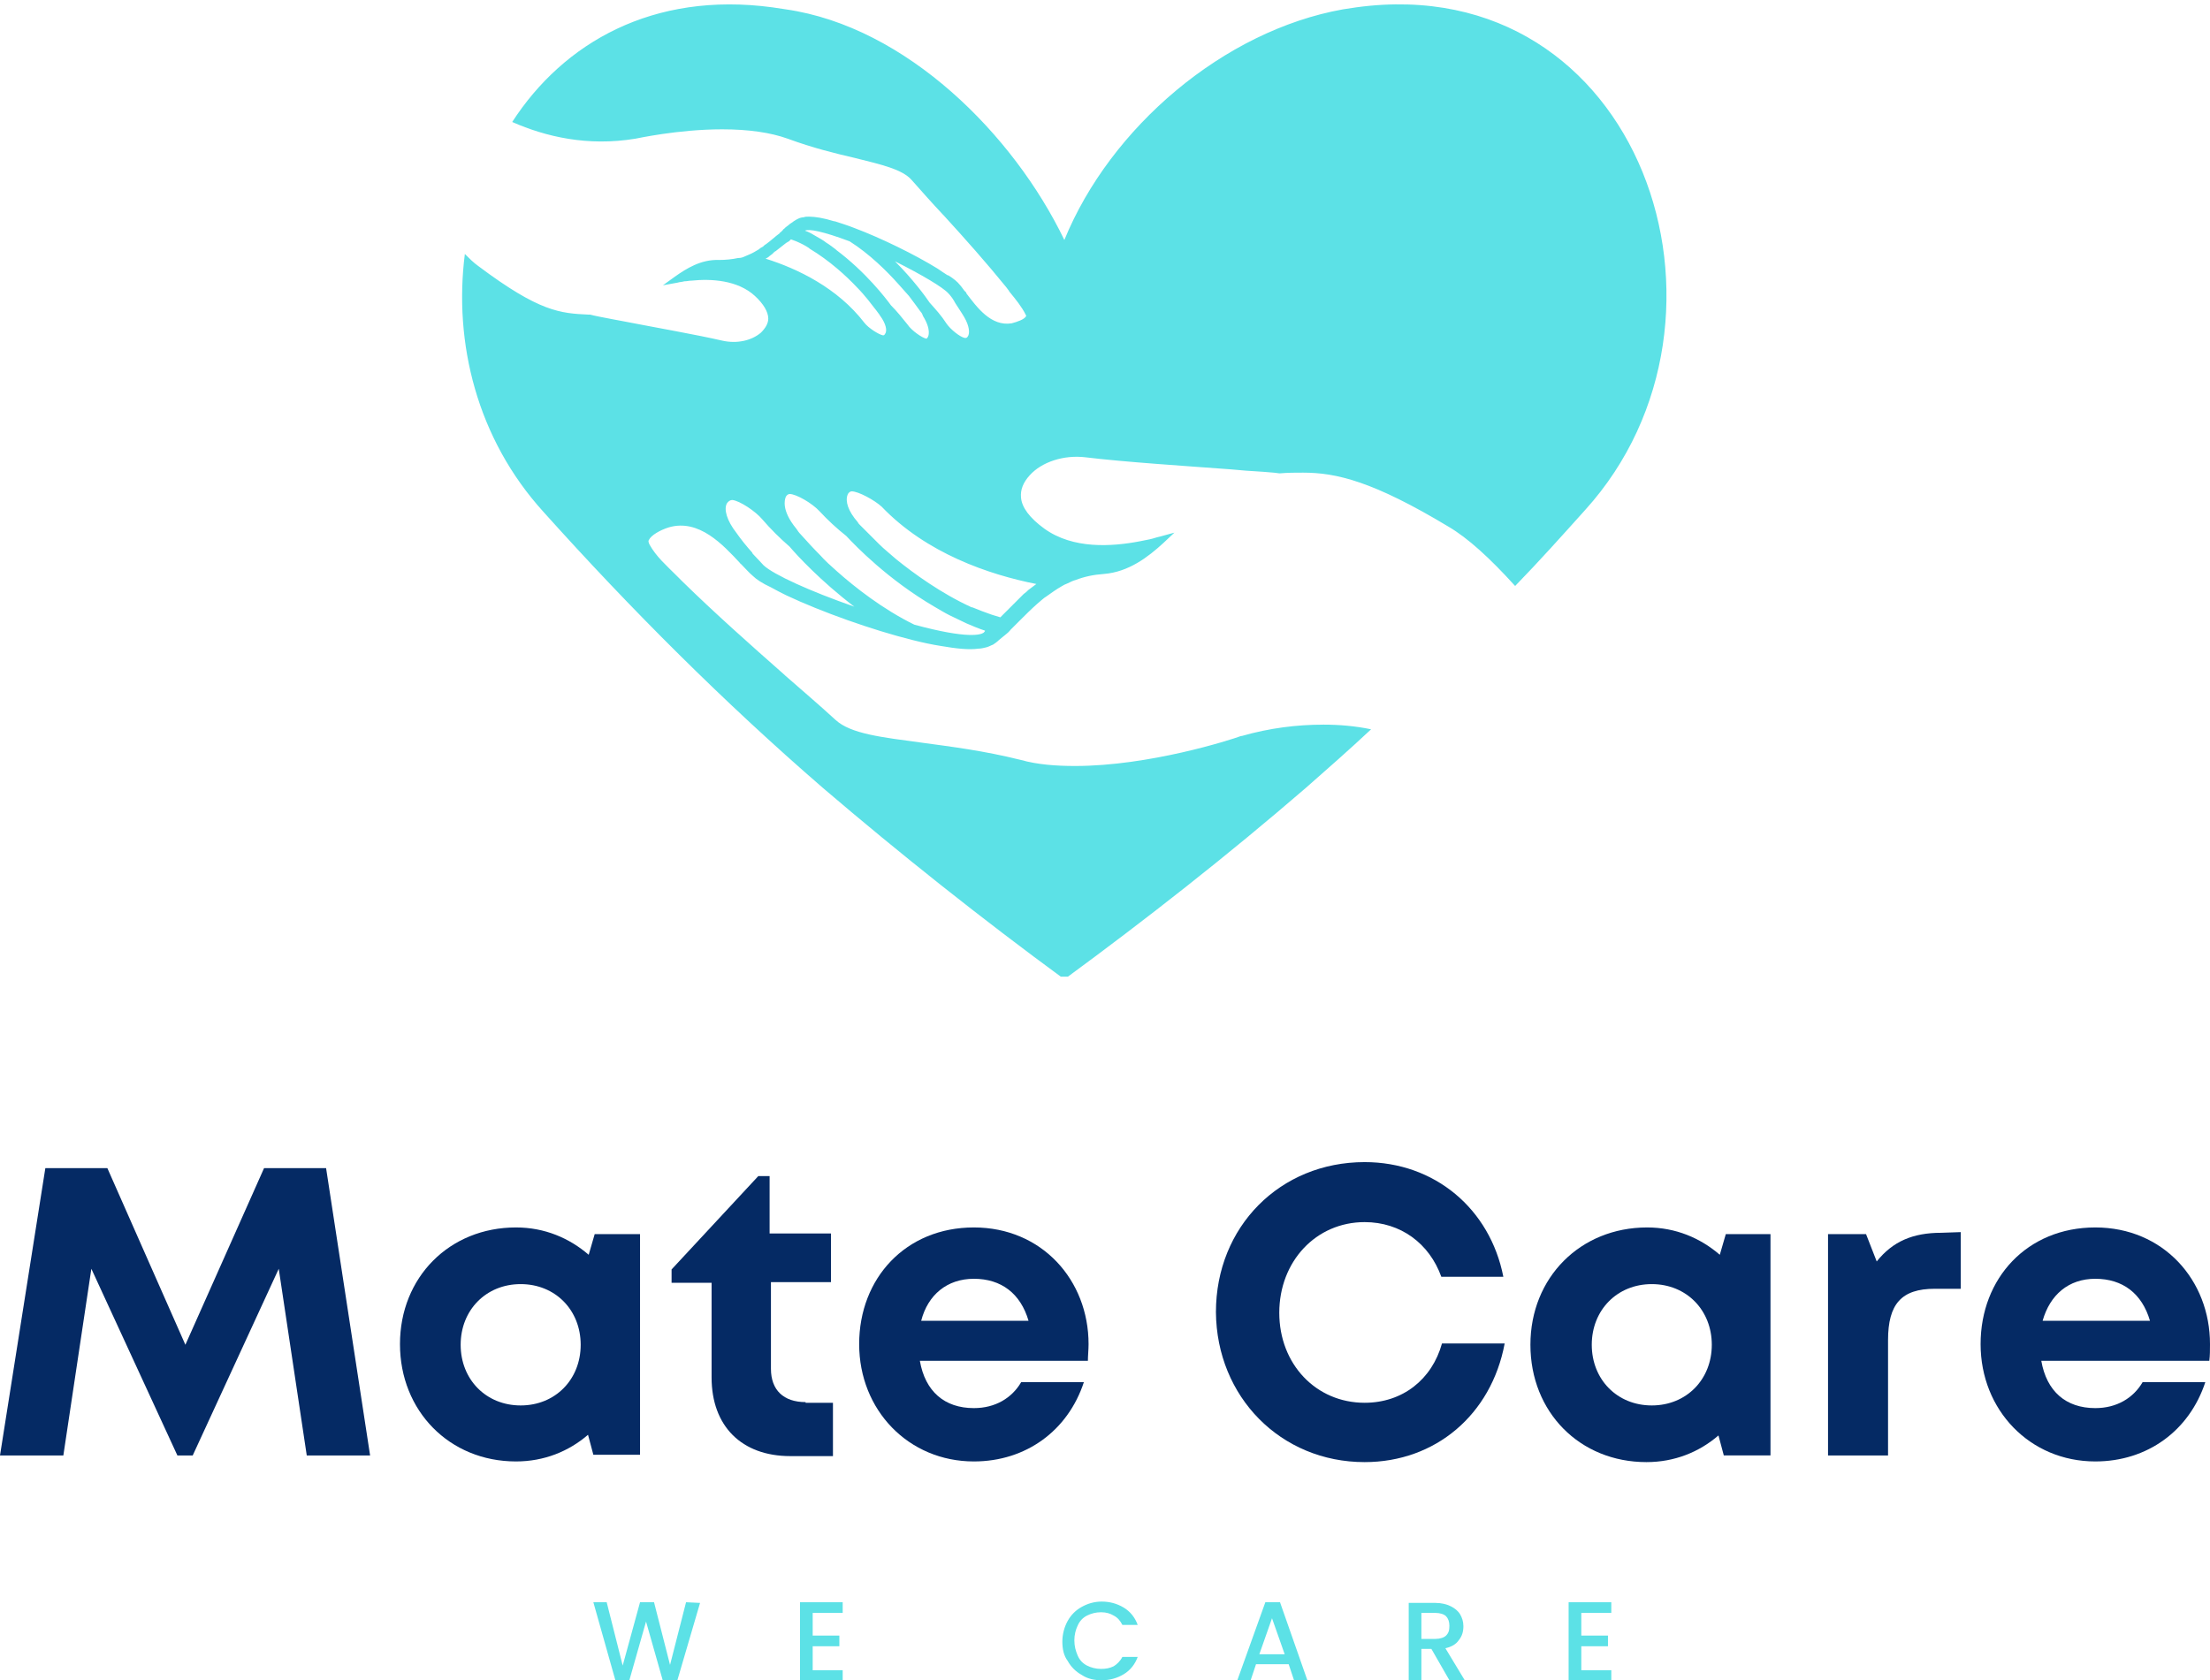 <?xml version="1.0" encoding="UTF-8"?>
<svg id="Layer_2" data-name="Layer 2" xmlns="http://www.w3.org/2000/svg" xmlns:xlink="http://www.w3.org/1999/xlink" viewBox="0 0 331.41 252.04">
  <defs>
    <style>
      .cls-1, .cls-2 {
        fill: none;
      }

      .cls-3 {
        fill: #052a64;
      }

      .cls-4 {
        fill: #5ce1e6;
      }

      .cls-2 {
        clip-path: url(#clippath);
      }
    </style>
    <clipPath id="clippath">
      <rect class="cls-1" x="69.01" width="181.3" height="146.5"/>
    </clipPath>
  </defs>
  <g id="Layer_1-2" data-name="Layer 1">
    <path class="cls-3" d="m55.5,218.32l-6.6-43.1h-9.3l-11.8,26.5-11.7-26.5H6.8L0,218.32h9.5l4.2-28,12.9,28h2.3l12.9-28,4.2,28h9.5Z"/>
    <path class="cls-3" d="m89.18,185.12l-.9,3.1c-2.9-2.5-6.6-4.1-10.9-4.1-10,0-17.4,7.5-17.4,17.5s7.4,17.6,17.4,17.6c4.2,0,7.9-1.5,10.8-4l.8,3h7v-33.1h-6.8Zm-11.1,25.7c-5.2,0-9-3.9-9-9.1s3.8-9.1,9-9.1,9,3.9,9,9.1-3.8,9.1-9,9.1Z"/>
    <path class="cls-3" d="m120.81,210.32c-3.3,0-5.2-1.8-5.2-5v-13h9v-7.3h-9.2v-8.6h-1.7l-13,14v2h6v14.2c0,7.3,4.5,11.8,11.8,11.8h6.4v-8h-4.1s0-.1,0-.1Z"/>
    <path class="cls-3" d="m163.24,201.62c0-9.6-7-17.5-17.2-17.5s-17.2,7.6-17.2,17.5,7.4,17.6,17.2,17.6c7.8,0,14.1-4.6,16.5-11.9h-9.4c-1.4,2.4-3.9,3.9-7.1,3.9-4.4,0-7.3-2.5-8.1-7.1h25.2c0-.8.1-1.6.1-2.5Zm-17.2-9.8c4.1,0,7,2.2,8.2,6.3h-16.1c1-3.9,3.9-6.3,7.9-6.3Z"/>
    <path class="cls-3" d="m204.64,219.32c10.6,0,19-7.1,21-17.8h-9.4c-1.5,5.4-5.9,8.9-11.6,8.9-7.3,0-12.8-5.8-12.8-13.5s5.5-13.6,12.8-13.6c5.4,0,9.7,3.2,11.5,8.2h9.3c-2-10.2-10.3-17.2-20.8-17.2-12.7,0-22.3,9.7-22.3,22.5.1,12.7,9.7,22.5,22.3,22.5Z"/>
    <path class="cls-3" d="m258.8,185.12l-.9,3.1c-2.9-2.5-6.6-4.1-10.9-4.1-10,0-17.5,7.5-17.5,17.6s7.4,17.6,17.4,17.6c4.2,0,7.9-1.5,10.8-4l.8,3h7v-33.2h-6.7Zm-11.1,25.7c-5.2,0-9-3.9-9-9.1s3.8-9.1,9-9.1,9,3.9,9,9.1-3.8,9.1-9,9.1Z"/>
    <path class="cls-3" d="m291.13,184.92c-4.3,0-7.3,1.3-9.7,4.3l-1.6-4.1h-5.7v33.2h9v-17.3c0-5.4,2-7.7,7-7.7h3.9v-8.5l-2.9.1h0Z"/>
    <path class="cls-3" d="m331.41,201.62c0-9.6-7-17.5-17.2-17.5s-17.2,7.6-17.2,17.5,7.4,17.6,17.2,17.6c7.8,0,14.1-4.6,16.5-11.9h-9.4c-1.4,2.4-3.9,3.9-7.1,3.9-4.4,0-7.3-2.5-8.1-7.1h25.2c.1-.8.1-1.6.1-2.5Zm-17.2-9.8c4.1,0,7,2.2,8.2,6.3h-16.1c1.1-3.9,3.9-6.3,7.9-6.3Z"/>
    <path class="cls-4" d="m104.98,240.44l-3.4,11.6h-2.2l-2.5-8.8-2.5,8.8h-2.1l-3.3-11.7h2l2.4,9.5,2.6-9.5h2.1l2.4,9.4,2.4-9.4,2.1.1h0Z"/>
    <path class="cls-4" d="m121.87,241.94v3.4h4v1.6h-4v3.6h4.5v1.5h-6.4v-11.7h6.4v1.6h-4.5Z"/>
    <path class="cls-4" d="m159.31,246.24c0-1.1.3-2.2.8-3.1s1.2-1.6,2.1-2.1,1.9-.8,3-.8c1.2,0,2.3.3,3.3.9s1.7,1.5,2.1,2.6h-2.3c-.3-.6-.7-1.1-1.3-1.4-.5-.3-1.1-.5-1.9-.5s-1.5.2-2.1.5-1.1.8-1.4,1.5c-.3.6-.5,1.4-.5,2.2,0,.9.2,1.6.5,2.3.3.7.8,1.2,1.4,1.5s1.3.5,2.1.5c.7,0,1.3-.1,1.9-.4.5-.3,1-.8,1.3-1.4h2.3c-.4,1.1-1.1,2-2.1,2.6s-2.1.9-3.3.9c-1.1,0-2.1-.2-3-.8-.9-.5-1.6-1.2-2.1-2.1-.6-.8-.8-1.8-.8-2.9Z"/>
    <path class="cls-4" d="m193.25,249.64h-4.9l-.8,2.4h-2l4.2-11.7h2.2l4.1,11.7h-2l-.8-2.4Zm-.6-1.5l-1.9-5.4-1.9,5.4h3.8Z"/>
    <path class="cls-4" d="m217.35,252.04l-2.7-4.7h-1.5v4.7h-1.9v-11.6h4c.9,0,1.7.2,2.3.5.6.3,1.1.7,1.4,1.2s.5,1.1.5,1.8c0,.8-.2,1.5-.7,2.1-.4.6-1.1,1-2,1.2l2.9,4.8h-2.3Zm-4.2-6.2h2.1c.7,0,1.3-.2,1.6-.5.4-.4.5-.8.5-1.5,0-.6-.2-1.1-.5-1.4s-.9-.5-1.6-.5h-2.1v3.9Z"/>
    <path class="cls-4" d="m237.13,241.94v3.4h4v1.6h-4v3.6h4.5v1.5h-6.4v-11.7h6.4v1.6h-4.5Z"/>
    <g class="cls-2">
      <path class="cls-4" d="m109.01,75.5c.2-.3.5-.5.8-.5,1.1.1,3.5,1.7,4.5,2.9,1.2,1.4,2.6,2.8,4.1,4.1,1.1,1.3,4.7,5.2,9.7,9-6.6-2.3-12.1-4.8-13.6-6.2-.4-.4-.9-1-1.5-1.6-.1-.1-.2-.2-.2-.3h0c-.9-1-1.7-2-2.4-3-1.4-1.8-1.9-3.5-1.4-4.4Zm5.8-36.7c.2-.1.4-.2.6-.4.1-.1.3-.2.4-.3l.1-.1h0l.2-.2h0c.1-.1.2-.1.3-.2.5-.4,1-.8,1.4-1.1.1-.1.2-.1.3-.2l.2-.1.3-.3c.3.1.5.2.8.3h0c.7.3,1.3.6,1.9,1l.1.1c3,1.8,5.5,4.1,7.1,5.8.6.6,1.1,1.2,1.6,1.8h0c.6.8,1.2,1.5,1.7,2.2.1.1.1.2.2.3.8,1.1,1.1,2.2.7,2.7-.1.2-.2.2-.3.2-.6-.1-2.2-1.1-2.8-1.9-4-5.2-10-8.1-14.8-9.6Zm12.6-2.6c3,1.9,5.6,4.5,7.3,6.4.5.6,1.1,1.2,1.6,1.8.6.8,1.2,1.6,1.7,2.3.2.2.3.4.4.7,1.3,2.1.8,3.1.7,3.2-.1.2-.2.2-.2.2-.6-.1-2.2-1.2-2.8-2.1-.8-1-1.6-2-2.5-2.9-.8-1.1-3.8-5-8.2-8.3l-.1-.1c-.4-.3-.9-.7-1.4-1h0c-.5-.4-1.1-.7-1.6-1s-1-.6-1.6-.8c.6-.3,2.7.1,6.7,1.6Zm14.8,7.8h0c.3.3.6.7.9,1.2h0c0,.1.1.1.1.2.5.8,1,1.5,1.4,2.2.7,1.2.9,2.4.5,2.9-.1.2-.3.2-.4.2-.7-.1-2.2-1.3-2.8-2.2-.7-1.1-1.6-2.1-2.5-3.1-.6-.9-2.5-3.5-5.2-6.2,4,2,7.2,3.9,8,4.8Zm13.2,43.6c-.4.3-.8.6-1.2.9-.2.2-.4.4-.7.6h0l-.4.4-.2.2-1.5,1.5-.3.3-.6.6-.5.5c-.4-.1-.9-.3-1.3-.4h0c-.9-.3-1.9-.7-2.9-1.1h-.1c-4.6-2.1-8.7-5.1-11.3-7.2-.9-.8-1.8-1.5-2.6-2.3h0l-2.9-2.9c-.1-.1-.2-.2-.3-.4h0c-1.4-1.6-1.9-3.1-1.5-4.1.1-.3.4-.5.6-.5,1,0,3.4,1.3,4.5,2.3,6.7,7,16.1,10.2,23.2,11.6Zm-7.9,7.3c-.4.3-2.3,1-10.4-1.2-4.7-2.3-8.9-5.6-11.6-8-.9-.8-1.8-1.6-2.5-2.4h0c-1-1-2-2.1-2.9-3.1-.3-.3-.5-.6-.7-.9-2.3-2.8-1.7-4.4-1.6-4.7.1-.3.4-.5.6-.5,1,0,3.4,1.4,4.5,2.6,1.2,1.3,2.6,2.6,4,3.7,1.4,1.5,6.2,6.5,13.2,10.6.7.4,1.5.9,2.3,1.3h0c.8.4,1.7.8,2.5,1.2.9.4,1.9.8,2.8,1.1,0,.1-.1.2-.2.3Zm50.9,13.8c-3.9,0-8,.5-12.2,1.7h-.1c-1.6.6-13.8,4.5-24.9,4.5-2.8,0-5.6-.2-8.1-.9-5.6-1.4-10.5-2-14.9-2.6-5.9-.8-10.6-1.3-12.9-3.4-2.5-2.3-5.1-4.5-7.6-6.7l-.1-.1c-5.1-4.5-10.4-9.2-15.3-14l-.6-.6-.3-.3c-1.5-1.5-3-2.8-4-4.6-.2-.4-.2-.6-.1-.7.3-.7,1.7-1.5,3-1.9,4.5-1.3,8.1,2.6,10.7,5.4,0,0,0,.1.1.1l.1.1c.6.6,1.1,1.2,1.7,1.7.5.5,1.4,1.1,2.7,1.7.7.4,1.5.8,2.3,1.2,5.3,2.5,12.9,5.2,18.9,6.7,1.6.4,3,.7,4.3.9h0c2.3.4,4.2.6,5.6.4.4,0,.8-.1,1.2-.2.4-.1.7-.3,1-.4.3-.2.6-.4.9-.7.4-.3.7-.6,1.1-.9.2-.2.4-.3.5-.5,0,0,.1,0,.1-.1l.4-.4.1-.1.4-.4.5-.5c.8-.8,1.7-1.7,2.6-2.5.2-.2.5-.4.7-.6h0c.2-.2.5-.4.8-.6.7-.5,1.4-1,2.1-1.4.3-.2.7-.4,1-.5h0c.4-.2.8-.4,1.2-.5,1.3-.5,2.7-.8,4.2-.9,3.8-.3,6.7-2.6,8.9-4.6l1.7-1.6-2.2.6c-.5.1-1,.3-1.5.4-.5.1-1,.2-1.5.3-4.2.8-10,1.2-14.3-1.9-2.2-1.6-3.4-3.2-3.5-4.7-.1-1.1.3-2.2,1.3-3.3,1.8-2,5.1-3.1,8.4-2.7,5.7.7,15,1.3,21.7,1.8l2.3.2c1.6.1,4.6.3,5,.4h.2c1.1-.1,2.2-.1,3.4-.1,5,0,10.5,1.3,21.8,8.1,2.9,1.7,6.2,4.7,10,8.9,3.6-3.7,7-7.5,10.5-11.4,26.1-28.8,8.3-81.2-34.3-75.4-.7.1-1.3.2-2,.3-17.9,3.2-34.9,17.7-41.8,34.6-7.6-15.8-23.7-32-41.8-34.6-.7-.1-1.3-.2-2-.3-17.9-2.4-31.3,5.3-39,17.2,5,2.2,11.3,3.7,18.5,2.5h0c.1,0,6.3-1.4,13-1.4,4,0,7.3.5,9.8,1.4,3.8,1.4,7.1,2.2,10.1,2.9,4,1,7.1,1.7,8.5,3.3,1.5,1.7,3.1,3.5,4.7,5.2l.1.1c3.2,3.5,6.4,7.1,9.4,10.8.1.1.2.3.3.4.1.1.1.2.2.3h0c.9,1.1,1.8,2.2,2.4,3.4.1.2.1.3,0,.3-.2.4-1.3.8-2.1,1-3.1.5-5.2-2.4-6.8-4.5v-.1l-.3-.3c-.3-.4-.5-.7-.7-.9-.3-.4-.9-.9-1.7-1.4h-.1c-.5-.3-.9-.6-1.5-1-3.4-2.1-8.5-4.6-12.5-6.1-1-.4-2-.7-2.9-1h-.1c-1.6-.5-2.9-.7-3.8-.7-.3,0-.6,0-.8.1-.3,0-.6.1-.8.2-.2.1-.4.2-.7.4-.2.2-.5.3-.8.6-.1.1-.3.2-.4.3l-.1.1-.1.1c-.1.1-.2.1-.2.2l-.1.1-.1.1-.1.1h0c-.1.1-.2.1-.2.2h0c-.7.5-1.3,1.1-2,1.6-.2.1-.3.2-.5.4h0c-.2.1-.4.2-.6.4-.5.3-1,.6-1.5.8-.2.1-.5.2-.7.3h0c-.2.1-.5.2-.8.2h-.1c-.9.2-1.9.3-2.9.3-2.7-.1-4.9,1.3-6.6,2.5l-1.8,1.3,2.2-.4c.3-.1.7-.1,1-.2.4,0,.7-.1,1.1-.1,2.9-.3,6.9-.1,9.5,2.3,1.3,1.2,2,2.4,2,3.4,0,.7-.4,1.4-1.1,2.1-1.4,1.2-3.6,1.7-5.8,1.2-3.9-.9-10.2-2-14.8-2.9l-1.6-.3c-1.1-.2-3.1-.6-3.4-.7h-.2c-4.3-.2-7.4-.4-16.6-7.3-.7-.5-1.3-1.1-2-1.8-1.7,13.3,1.8,27.7,11.8,38.7,13.1,14.6,27,28.5,41.9,41.4h0c11.7,10,23.8,19.6,36.2,28.7,12.4-9.1,24.5-18.6,36.2-28.7h0c3.3-2.9,6.6-5.8,9.8-8.8-2.4-.5-4.8-.7-7.2-.7"/>
    </g>
  </g>
</svg>